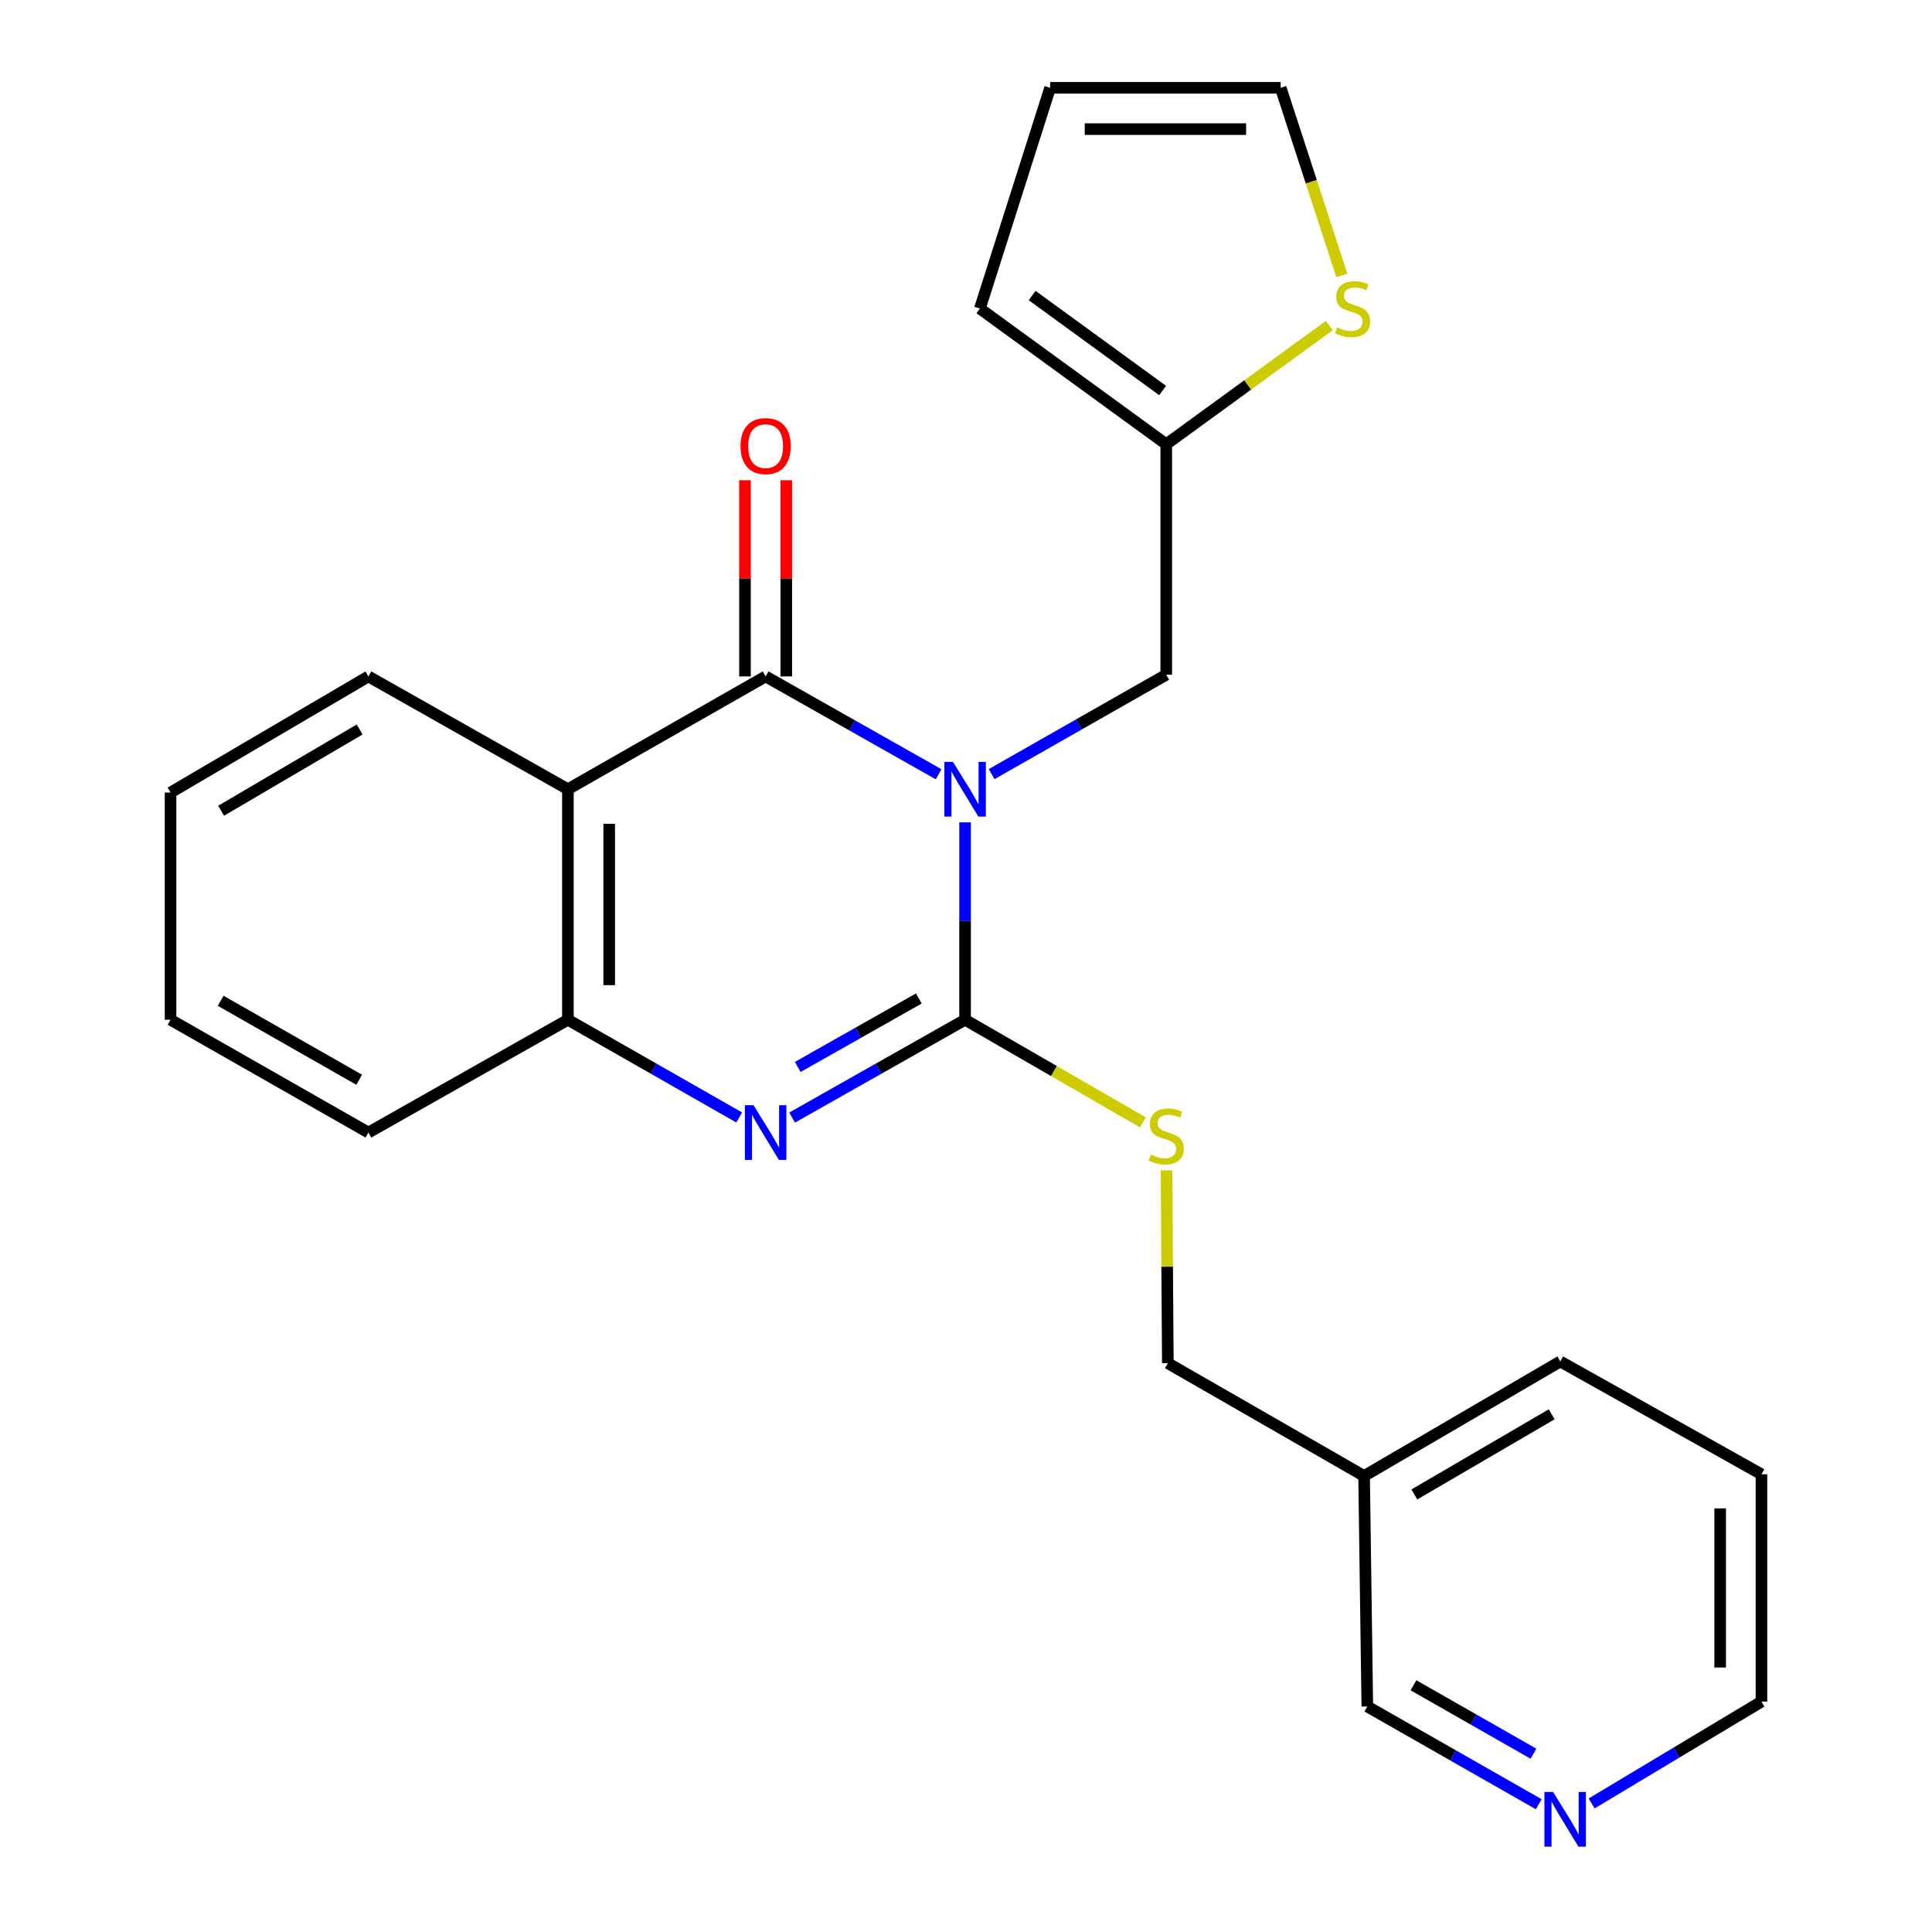 <?xml version='1.0' encoding='iso-8859-1'?>
<svg version='1.1' baseProfile='full'
              xmlns='http://www.w3.org/2000/svg'
                      xmlns:rdkit='http://www.rdkit.org/xml'
                      xmlns:xlink='http://www.w3.org/1999/xlink'
                  xml:space='preserve'
width='1000px' height='1000px' viewBox='0 0 1000 1000'>
<!-- END OF HEADER -->
<rect style='opacity:1.0;fill:#FFFFFF;stroke:none' width='1000' height='1000' x='0' y='0'> </rect>
<path class='bond-0' d='M 499.525,425.652 L 499.525,476.737' style='fill:none;fill-rule:evenodd;stroke:#0000FF;stroke-width:6px;stroke-linecap:butt;stroke-linejoin:miter;stroke-opacity:1' />
<path class='bond-0' d='M 499.525,476.737 L 499.525,527.822' style='fill:none;fill-rule:evenodd;stroke:#000000;stroke-width:6px;stroke-linecap:butt;stroke-linejoin:miter;stroke-opacity:1' />
<path class='bond-1' d='M 485.82,400.759 L 441.055,375.441' style='fill:none;fill-rule:evenodd;stroke:#0000FF;stroke-width:6px;stroke-linecap:butt;stroke-linejoin:miter;stroke-opacity:1' />
<path class='bond-1' d='M 441.055,375.441 L 396.29,350.124' style='fill:none;fill-rule:evenodd;stroke:#000000;stroke-width:6px;stroke-linecap:butt;stroke-linejoin:miter;stroke-opacity:1' />
<path class='bond-5' d='M 513.26,400.69 L 558.455,374.962' style='fill:none;fill-rule:evenodd;stroke:#0000FF;stroke-width:6px;stroke-linecap:butt;stroke-linejoin:miter;stroke-opacity:1' />
<path class='bond-5' d='M 558.455,374.962 L 603.65,349.233' style='fill:none;fill-rule:evenodd;stroke:#000000;stroke-width:6px;stroke-linecap:butt;stroke-linejoin:miter;stroke-opacity:1' />
<path class='bond-2' d='M 499.525,527.822 L 454.76,553.139' style='fill:none;fill-rule:evenodd;stroke:#000000;stroke-width:6px;stroke-linecap:butt;stroke-linejoin:miter;stroke-opacity:1' />
<path class='bond-2' d='M 454.76,553.139 L 409.995,578.457' style='fill:none;fill-rule:evenodd;stroke:#0000FF;stroke-width:6px;stroke-linecap:butt;stroke-linejoin:miter;stroke-opacity:1' />
<path class='bond-2' d='M 475.574,516.813 L 444.238,534.535' style='fill:none;fill-rule:evenodd;stroke:#000000;stroke-width:6px;stroke-linecap:butt;stroke-linejoin:miter;stroke-opacity:1' />
<path class='bond-2' d='M 444.238,534.535 L 412.903,552.257' style='fill:none;fill-rule:evenodd;stroke:#0000FF;stroke-width:6px;stroke-linecap:butt;stroke-linejoin:miter;stroke-opacity:1' />
<path class='bond-6' d='M 499.525,527.822 L 545.545,554.382' style='fill:none;fill-rule:evenodd;stroke:#000000;stroke-width:6px;stroke-linecap:butt;stroke-linejoin:miter;stroke-opacity:1' />
<path class='bond-6' d='M 545.545,554.382 L 591.565,580.943' style='fill:none;fill-rule:evenodd;stroke:#CCCC00;stroke-width:6px;stroke-linecap:butt;stroke-linejoin:miter;stroke-opacity:1' />
<path class='bond-3' d='M 396.29,350.124 L 293.946,408.51' style='fill:none;fill-rule:evenodd;stroke:#000000;stroke-width:6px;stroke-linecap:butt;stroke-linejoin:miter;stroke-opacity:1' />
<path class='bond-9' d='M 406.977,350.124 L 406.977,299.345' style='fill:none;fill-rule:evenodd;stroke:#000000;stroke-width:6px;stroke-linecap:butt;stroke-linejoin:miter;stroke-opacity:1' />
<path class='bond-9' d='M 406.977,299.345 L 406.977,248.566' style='fill:none;fill-rule:evenodd;stroke:#FF0000;stroke-width:6px;stroke-linecap:butt;stroke-linejoin:miter;stroke-opacity:1' />
<path class='bond-9' d='M 385.603,350.124 L 385.603,299.345' style='fill:none;fill-rule:evenodd;stroke:#000000;stroke-width:6px;stroke-linecap:butt;stroke-linejoin:miter;stroke-opacity:1' />
<path class='bond-9' d='M 385.603,299.345 L 385.603,248.566' style='fill:none;fill-rule:evenodd;stroke:#FF0000;stroke-width:6px;stroke-linecap:butt;stroke-linejoin:miter;stroke-opacity:1' />
<path class='bond-24' d='M 382.605,578.4 L 338.275,553.111' style='fill:none;fill-rule:evenodd;stroke:#0000FF;stroke-width:6px;stroke-linecap:butt;stroke-linejoin:miter;stroke-opacity:1' />
<path class='bond-24' d='M 338.275,553.111 L 293.946,527.822' style='fill:none;fill-rule:evenodd;stroke:#000000;stroke-width:6px;stroke-linecap:butt;stroke-linejoin:miter;stroke-opacity:1' />
<path class='bond-4' d='M 293.946,408.51 L 293.946,527.822' style='fill:none;fill-rule:evenodd;stroke:#000000;stroke-width:6px;stroke-linecap:butt;stroke-linejoin:miter;stroke-opacity:1' />
<path class='bond-4' d='M 315.32,426.407 L 315.32,509.925' style='fill:none;fill-rule:evenodd;stroke:#000000;stroke-width:6px;stroke-linecap:butt;stroke-linejoin:miter;stroke-opacity:1' />
<path class='bond-16' d='M 293.946,408.51 L 190.688,350.124' style='fill:none;fill-rule:evenodd;stroke:#000000;stroke-width:6px;stroke-linecap:butt;stroke-linejoin:miter;stroke-opacity:1' />
<path class='bond-18' d='M 293.946,527.822 L 190.688,586.208' style='fill:none;fill-rule:evenodd;stroke:#000000;stroke-width:6px;stroke-linecap:butt;stroke-linejoin:miter;stroke-opacity:1' />
<path class='bond-7' d='M 603.65,349.233 L 603.65,229.933' style='fill:none;fill-rule:evenodd;stroke:#000000;stroke-width:6px;stroke-linecap:butt;stroke-linejoin:miter;stroke-opacity:1' />
<path class='bond-15' d='M 603.774,605.739 L 604.122,655.659' style='fill:none;fill-rule:evenodd;stroke:#CCCC00;stroke-width:6px;stroke-linecap:butt;stroke-linejoin:miter;stroke-opacity:1' />
<path class='bond-15' d='M 604.122,655.659 L 604.47,705.58' style='fill:none;fill-rule:evenodd;stroke:#000000;stroke-width:6px;stroke-linecap:butt;stroke-linejoin:miter;stroke-opacity:1' />
<path class='bond-8' d='M 603.65,229.933 L 645.852,199.211' style='fill:none;fill-rule:evenodd;stroke:#000000;stroke-width:6px;stroke-linecap:butt;stroke-linejoin:miter;stroke-opacity:1' />
<path class='bond-8' d='M 645.852,199.211 L 688.054,168.49' style='fill:none;fill-rule:evenodd;stroke:#CCCC00;stroke-width:6px;stroke-linecap:butt;stroke-linejoin:miter;stroke-opacity:1' />
<path class='bond-11' d='M 603.65,229.933 L 507.184,159.709' style='fill:none;fill-rule:evenodd;stroke:#000000;stroke-width:6px;stroke-linecap:butt;stroke-linejoin:miter;stroke-opacity:1' />
<path class='bond-11' d='M 601.76,202.119 L 534.233,152.962' style='fill:none;fill-rule:evenodd;stroke:#000000;stroke-width:6px;stroke-linecap:butt;stroke-linejoin:miter;stroke-opacity:1' />
<path class='bond-10' d='M 694.536,142.584 L 678.707,94.019' style='fill:none;fill-rule:evenodd;stroke:#CCCC00;stroke-width:6px;stroke-linecap:butt;stroke-linejoin:miter;stroke-opacity:1' />
<path class='bond-10' d='M 678.707,94.019 L 662.879,45.455' style='fill:none;fill-rule:evenodd;stroke:#000000;stroke-width:6px;stroke-linecap:butt;stroke-linejoin:miter;stroke-opacity:1' />
<path class='bond-25' d='M 662.879,45.455 L 543.555,45.455' style='fill:none;fill-rule:evenodd;stroke:#000000;stroke-width:6px;stroke-linecap:butt;stroke-linejoin:miter;stroke-opacity:1' />
<path class='bond-25' d='M 644.98,66.828 L 561.453,66.828' style='fill:none;fill-rule:evenodd;stroke:#000000;stroke-width:6px;stroke-linecap:butt;stroke-linejoin:miter;stroke-opacity:1' />
<path class='bond-13' d='M 507.184,159.709 L 543.555,45.455' style='fill:none;fill-rule:evenodd;stroke:#000000;stroke-width:6px;stroke-linecap:butt;stroke-linejoin:miter;stroke-opacity:1' />
<path class='bond-12' d='M 796.444,933.871 L 752.08,908.574' style='fill:none;fill-rule:evenodd;stroke:#0000FF;stroke-width:6px;stroke-linecap:butt;stroke-linejoin:miter;stroke-opacity:1' />
<path class='bond-12' d='M 752.08,908.574 L 707.716,883.278' style='fill:none;fill-rule:evenodd;stroke:#000000;stroke-width:6px;stroke-linecap:butt;stroke-linejoin:miter;stroke-opacity:1' />
<path class='bond-12' d='M 793.722,907.714 L 762.667,890.007' style='fill:none;fill-rule:evenodd;stroke:#0000FF;stroke-width:6px;stroke-linecap:butt;stroke-linejoin:miter;stroke-opacity:1' />
<path class='bond-12' d='M 762.667,890.007 L 731.613,872.299' style='fill:none;fill-rule:evenodd;stroke:#000000;stroke-width:6px;stroke-linecap:butt;stroke-linejoin:miter;stroke-opacity:1' />
<path class='bond-27' d='M 823.833,933.458 L 867.78,907.103' style='fill:none;fill-rule:evenodd;stroke:#0000FF;stroke-width:6px;stroke-linecap:butt;stroke-linejoin:miter;stroke-opacity:1' />
<path class='bond-27' d='M 867.78,907.103 L 911.728,880.749' style='fill:none;fill-rule:evenodd;stroke:#000000;stroke-width:6px;stroke-linecap:butt;stroke-linejoin:miter;stroke-opacity:1' />
<path class='bond-14' d='M 706.054,763.965 L 604.47,705.58' style='fill:none;fill-rule:evenodd;stroke:#000000;stroke-width:6px;stroke-linecap:butt;stroke-linejoin:miter;stroke-opacity:1' />
<path class='bond-17' d='M 706.054,763.965 L 707.716,883.278' style='fill:none;fill-rule:evenodd;stroke:#000000;stroke-width:6px;stroke-linecap:butt;stroke-linejoin:miter;stroke-opacity:1' />
<path class='bond-20' d='M 706.054,763.965 L 807.602,704.689' style='fill:none;fill-rule:evenodd;stroke:#000000;stroke-width:6px;stroke-linecap:butt;stroke-linejoin:miter;stroke-opacity:1' />
<path class='bond-20' d='M 732.061,773.533 L 803.145,732.039' style='fill:none;fill-rule:evenodd;stroke:#000000;stroke-width:6px;stroke-linecap:butt;stroke-linejoin:miter;stroke-opacity:1' />
<path class='bond-21' d='M 190.688,350.124 L 88.272,410.22' style='fill:none;fill-rule:evenodd;stroke:#000000;stroke-width:6px;stroke-linecap:butt;stroke-linejoin:miter;stroke-opacity:1' />
<path class='bond-21' d='M 186.142,377.573 L 114.452,419.64' style='fill:none;fill-rule:evenodd;stroke:#000000;stroke-width:6px;stroke-linecap:butt;stroke-linejoin:miter;stroke-opacity:1' />
<path class='bond-26' d='M 190.688,586.208 L 88.272,527.822' style='fill:none;fill-rule:evenodd;stroke:#000000;stroke-width:6px;stroke-linecap:butt;stroke-linejoin:miter;stroke-opacity:1' />
<path class='bond-26' d='M 185.911,558.882 L 114.22,518.012' style='fill:none;fill-rule:evenodd;stroke:#000000;stroke-width:6px;stroke-linecap:butt;stroke-linejoin:miter;stroke-opacity:1' />
<path class='bond-19' d='M 911.728,880.749 L 911.728,763.087' style='fill:none;fill-rule:evenodd;stroke:#000000;stroke-width:6px;stroke-linecap:butt;stroke-linejoin:miter;stroke-opacity:1' />
<path class='bond-19' d='M 890.354,863.099 L 890.354,780.736' style='fill:none;fill-rule:evenodd;stroke:#000000;stroke-width:6px;stroke-linecap:butt;stroke-linejoin:miter;stroke-opacity:1' />
<path class='bond-22' d='M 807.602,704.689 L 911.728,763.087' style='fill:none;fill-rule:evenodd;stroke:#000000;stroke-width:6px;stroke-linecap:butt;stroke-linejoin:miter;stroke-opacity:1' />
<path class='bond-23' d='M 88.272,410.22 L 88.272,527.822' style='fill:none;fill-rule:evenodd;stroke:#000000;stroke-width:6px;stroke-linecap:butt;stroke-linejoin:miter;stroke-opacity:1' />
<path  class='atom-0' d='M 493.265 394.35
L 502.545 409.35
Q 503.465 410.83, 504.945 413.51
Q 506.425 416.19, 506.505 416.35
L 506.505 394.35
L 510.265 394.35
L 510.265 422.67
L 506.385 422.67
L 496.425 406.27
Q 495.265 404.35, 494.025 402.15
Q 492.825 399.95, 492.465 399.27
L 492.465 422.67
L 488.785 422.67
L 488.785 394.35
L 493.265 394.35
' fill='#0000FF'/>
<path  class='atom-3' d='M 390.03 572.048
L 399.31 587.048
Q 400.23 588.528, 401.71 591.208
Q 403.19 593.888, 403.27 594.048
L 403.27 572.048
L 407.03 572.048
L 407.03 600.368
L 403.15 600.368
L 393.19 583.968
Q 392.03 582.048, 390.79 579.848
Q 389.59 577.648, 389.23 576.968
L 389.23 600.368
L 385.55 600.368
L 385.55 572.048
L 390.03 572.048
' fill='#0000FF'/>
<path  class='atom-7' d='M 595.65 597.638
Q 595.97 597.758, 597.29 598.318
Q 598.61 598.878, 600.05 599.238
Q 601.53 599.558, 602.97 599.558
Q 605.65 599.558, 607.21 598.278
Q 608.77 596.958, 608.77 594.678
Q 608.77 593.118, 607.97 592.158
Q 607.21 591.198, 606.01 590.678
Q 604.81 590.158, 602.81 589.558
Q 600.29 588.798, 598.77 588.078
Q 597.29 587.358, 596.21 585.838
Q 595.17 584.318, 595.17 581.758
Q 595.17 578.198, 597.57 575.998
Q 600.01 573.798, 604.81 573.798
Q 608.09 573.798, 611.81 575.358
L 610.89 578.438
Q 607.49 577.038, 604.93 577.038
Q 602.17 577.038, 600.65 578.198
Q 599.13 579.318, 599.17 581.278
Q 599.17 582.798, 599.93 583.718
Q 600.73 584.638, 601.85 585.158
Q 603.01 585.678, 604.93 586.278
Q 607.49 587.078, 609.01 587.878
Q 610.53 588.678, 611.61 590.318
Q 612.73 591.918, 612.73 594.678
Q 612.73 598.598, 610.09 600.718
Q 607.49 602.798, 603.13 602.798
Q 600.61 602.798, 598.69 602.238
Q 596.81 601.718, 594.57 600.798
L 595.65 597.638
' fill='#CCCC00'/>
<path  class='atom-9' d='M 692.117 169.429
Q 692.437 169.549, 693.757 170.109
Q 695.077 170.669, 696.517 171.029
Q 697.997 171.349, 699.437 171.349
Q 702.117 171.349, 703.677 170.069
Q 705.237 168.749, 705.237 166.469
Q 705.237 164.909, 704.437 163.949
Q 703.677 162.989, 702.477 162.469
Q 701.277 161.949, 699.277 161.349
Q 696.757 160.589, 695.237 159.869
Q 693.757 159.149, 692.677 157.629
Q 691.637 156.109, 691.637 153.549
Q 691.637 149.989, 694.037 147.789
Q 696.477 145.589, 701.277 145.589
Q 704.557 145.589, 708.277 147.149
L 707.357 150.229
Q 703.957 148.829, 701.397 148.829
Q 698.637 148.829, 697.117 149.989
Q 695.597 151.109, 695.637 153.069
Q 695.637 154.589, 696.397 155.509
Q 697.197 156.429, 698.317 156.949
Q 699.477 157.469, 701.397 158.069
Q 703.957 158.869, 705.477 159.669
Q 706.997 160.469, 708.077 162.109
Q 709.197 163.709, 709.197 166.469
Q 709.197 170.389, 706.557 172.509
Q 703.957 174.589, 699.597 174.589
Q 697.077 174.589, 695.157 174.029
Q 693.277 173.509, 691.037 172.589
L 692.117 169.429
' fill='#CCCC00'/>
<path  class='atom-10' d='M 383.29 230.903
Q 383.29 224.103, 386.65 220.303
Q 390.01 216.503, 396.29 216.503
Q 402.57 216.503, 405.93 220.303
Q 409.29 224.103, 409.29 230.903
Q 409.29 237.783, 405.89 241.703
Q 402.49 245.583, 396.29 245.583
Q 390.05 245.583, 386.65 241.703
Q 383.29 237.823, 383.29 230.903
M 396.29 242.383
Q 400.61 242.383, 402.93 239.503
Q 405.29 236.583, 405.29 230.903
Q 405.29 225.343, 402.93 222.543
Q 400.61 219.703, 396.29 219.703
Q 391.97 219.703, 389.61 222.503
Q 387.29 225.303, 387.29 230.903
Q 387.29 236.623, 389.61 239.503
Q 391.97 242.383, 396.29 242.383
' fill='#FF0000'/>
<path  class='atom-13' d='M 803.872 927.515
L 813.152 942.515
Q 814.072 943.995, 815.552 946.675
Q 817.032 949.355, 817.112 949.515
L 817.112 927.515
L 820.872 927.515
L 820.872 955.835
L 816.992 955.835
L 807.032 939.435
Q 805.872 937.515, 804.632 935.315
Q 803.432 933.115, 803.072 932.435
L 803.072 955.835
L 799.392 955.835
L 799.392 927.515
L 803.872 927.515
' fill='#0000FF'/>
</svg>
